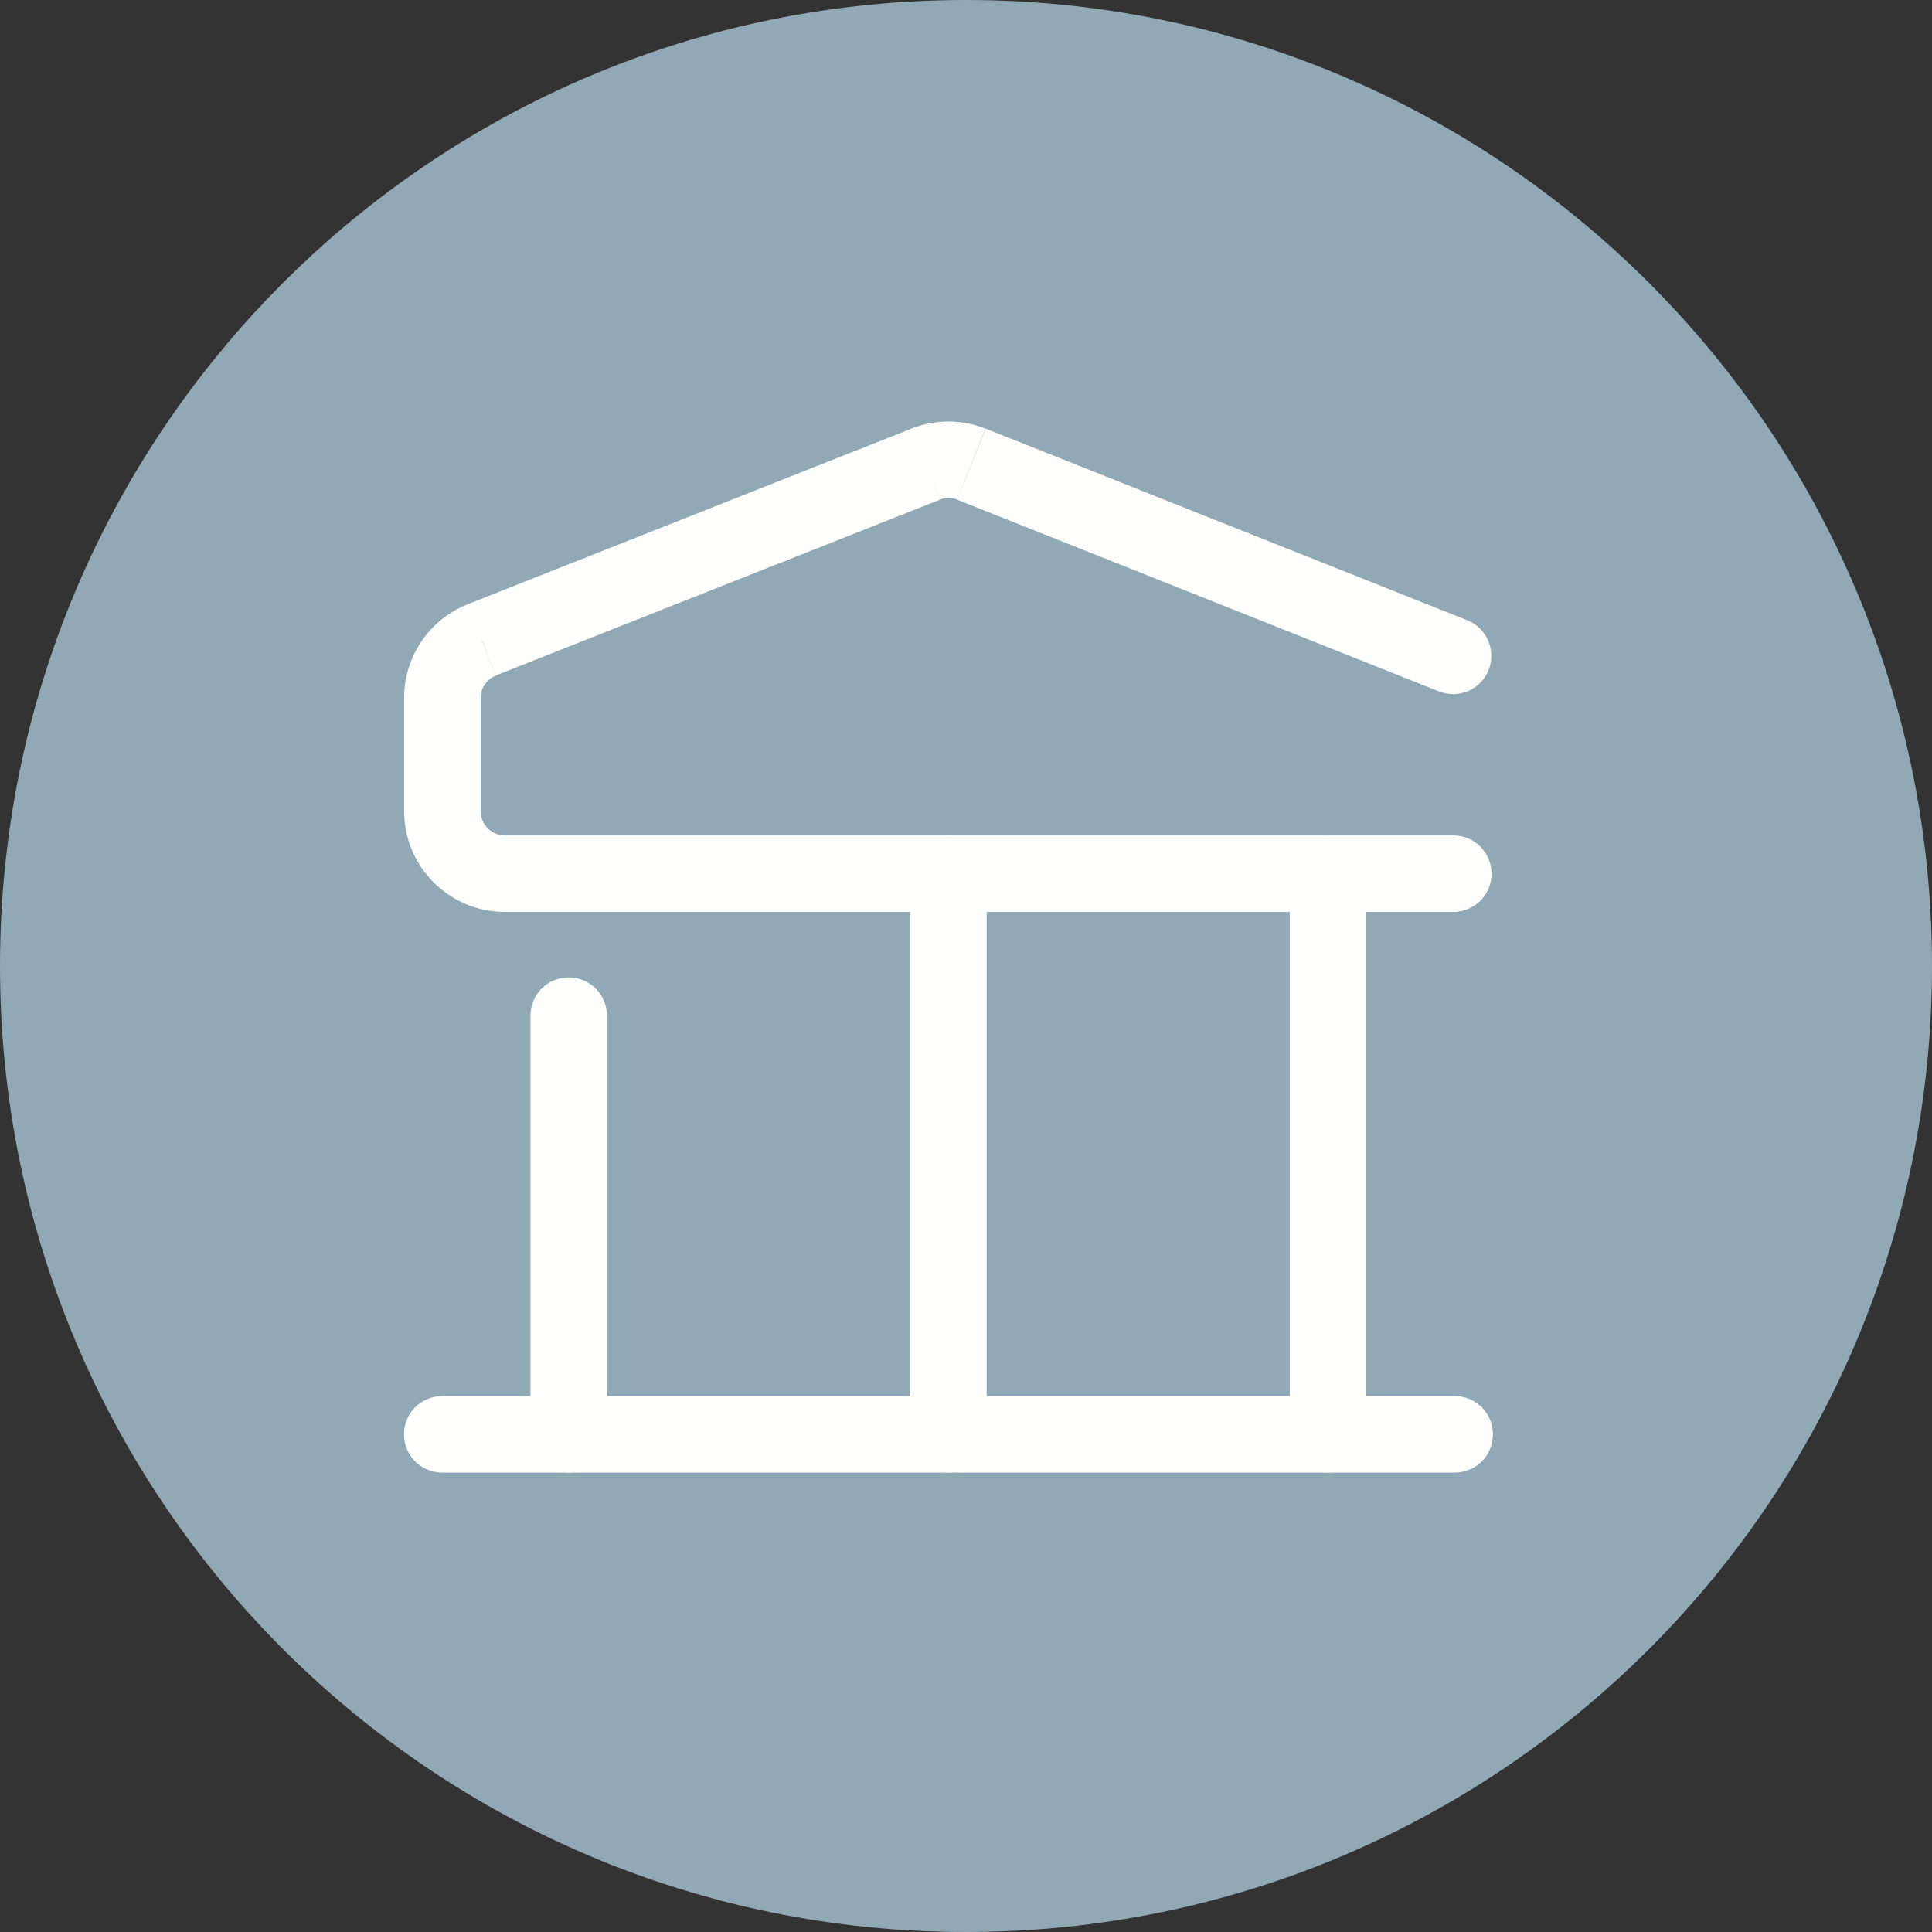<svg width="110" height="110" viewBox="0 0 110 110" fill="none" xmlns="http://www.w3.org/2000/svg">
<rect x="0" y="0" width="110" height="110" fill="#333333" stroke="none"/>
<g clip-path="url(#clip0_76_11)">
<path d="M55 110C85.376 110 110 85.376 110 55C110 24.624 85.376 0 55 0C24.624 0 0 24.624 0 55C0 85.376 24.624 110 55 110Z" fill="#90A9B4"/>
<path d="M34.556 81.666V57.828H30.201V81.666H34.556ZM34.556 57.828C34.556 56.621 33.585 55.65 32.379 55.65C31.172 55.65 30.201 56.621 30.201 57.828H34.556ZM30.201 81.666C30.201 82.873 31.172 83.844 32.379 83.844C33.585 83.844 34.556 82.873 34.556 81.666H30.201Z" fill="#FEFEFC"/>
<path d="M56.178 81.666V49.754H51.822V81.666H56.178ZM56.178 49.754C56.178 48.547 55.207 47.576 54 47.576C52.793 47.576 51.822 48.547 51.822 49.754H56.178ZM51.822 81.666C51.822 82.873 52.793 83.844 54 83.844C55.207 83.844 56.178 82.873 56.178 81.666H51.822Z" fill="#FEFEFC"/>
<path d="M77.79 81.666V49.754H73.434V81.666H77.79ZM77.79 49.754C77.79 48.547 76.818 47.576 75.612 47.576C74.405 47.576 73.434 48.547 73.434 49.754H77.79ZM73.434 81.666C73.434 82.873 74.405 83.844 75.612 83.844C76.818 83.844 77.79 82.873 77.79 81.666H73.434Z" fill="#FEFEFC"/>
<path d="M25.178 83.844H82.822V79.489H25.178V83.844ZM82.822 83.844C84.029 83.844 85 82.873 85 81.666C85 80.46 84.029 79.489 82.822 79.489V83.844ZM25.178 79.489C23.971 79.489 23 80.46 23 81.666C23 82.873 23.971 83.844 25.178 83.844V79.489Z" fill="#FEFEFC"/>
<path d="M28.749 51.922H82.744V47.566H28.749V51.922ZM23.01 46.183C23.01 49.352 25.58 51.922 28.749 51.922V47.566C27.984 47.566 27.366 46.948 27.366 46.183H23.01ZM23.01 39.738V46.183H27.366V39.738H23.01ZM26.64 34.401C24.442 35.264 23.01 37.383 23.01 39.738H27.366C27.366 39.169 27.709 38.669 28.239 38.463L26.64 34.411V34.401ZM51.891 24.405L26.63 34.401L28.239 38.453L53.5 28.456L51.891 24.405ZM56.109 24.405C54.755 23.865 53.245 23.865 51.881 24.405L53.5 28.446C53.814 28.319 54.167 28.319 54.51 28.446L56.109 24.395V24.405ZM83.538 35.313L56.119 24.405L54.51 28.456L81.93 39.365L83.538 35.313ZM82.744 51.922C83.951 51.922 84.922 50.951 84.922 49.744C84.922 48.538 83.951 47.566 82.744 47.566V51.922ZM27.434 36.432L28.229 38.463L27.424 36.432H27.434ZM81.93 39.365C83.048 39.807 84.313 39.267 84.755 38.149C85.196 37.03 84.657 35.765 83.538 35.313L81.93 39.365Z" fill="#FEFEFC"/>
</g>
<defs>
<clipPath id="clip0_76_11">
<rect width="110" height="110" fill="white"/>
</clipPath>
</defs>
</svg>
